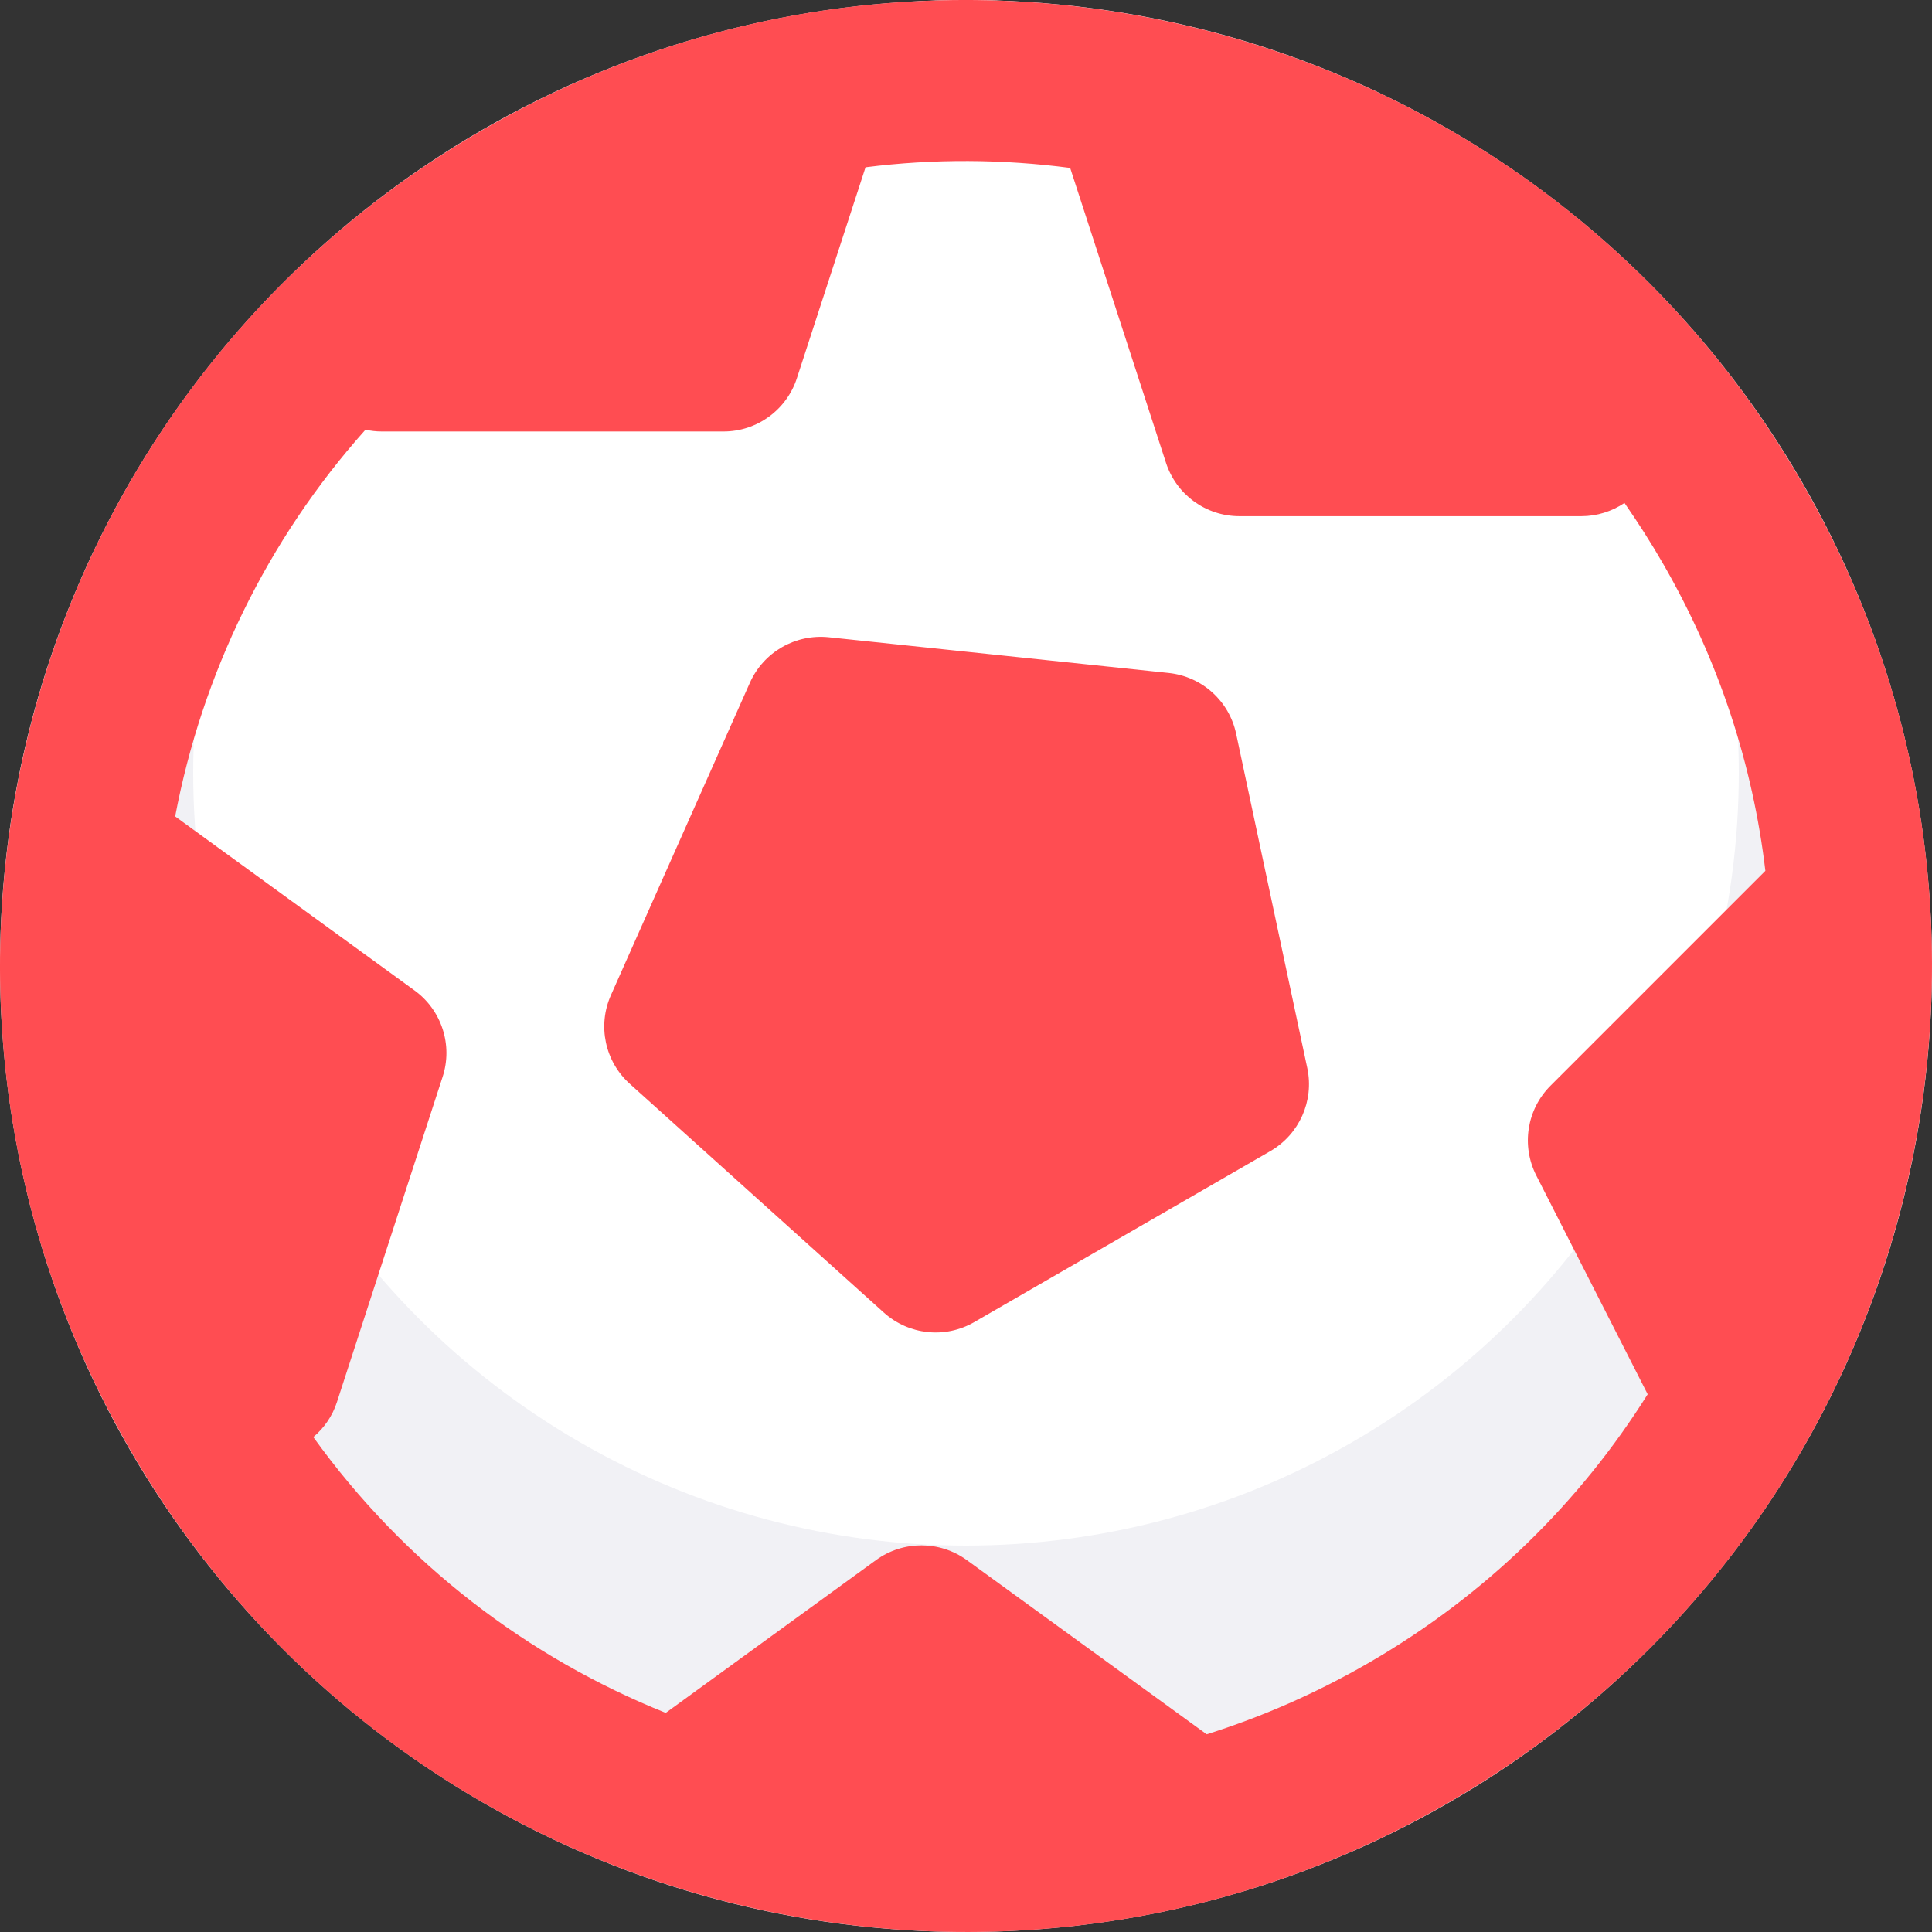 <?xml version="1.0" encoding="UTF-8"?>
<svg width="12px" height="12px" viewBox="0 0 12 12" version="1.1" xmlns="http://www.w3.org/2000/svg" xmlns:xlink="http://www.w3.org/1999/xlink">
    <rect x="0" y="0" width="12" height="12" fill="#333333" stroke="none"/>
    <!-- Generator: Sketch 50 (54983) - http://www.bohemiancoding.com/sketch -->
    <title>icon-timeline-soccer-ball-own-goal</title>
    <desc>Created with Sketch.</desc>
    <defs></defs>
    <g id="icon-timeline-soccer-ball-own-goal" stroke="none" stroke-width="1" fill="none" fill-rule="evenodd">
        <g id="Icons-/-Soccer-Ball---Error">
            <circle id="Mask" fill="#F1F1F5" fill-rule="evenodd" cx="6" cy="6" r="6"></circle>
            <circle id="Mask" fill="#FFFFFF" fill-rule="evenodd" cx="6" cy="4.8" r="4.8"></circle>
            <path d="M8.999,11.195 C6.13,12.852 2.461,11.869 0.805,8.999 C-0.852,6.13 0.131,2.461 3.001,0.805 C5.87,-0.852 9.539,0.131 11.195,3.001 C12.852,5.87 11.869,9.539 8.999,11.195 Z M7.495,10.772 C7.838,10.664 8.175,10.517 8.5,10.329 C9.231,9.907 9.815,9.328 10.234,8.66 L9.542,7.301 C9.448,7.116 9.483,6.891 9.63,6.744 L10.965,5.409 C10.888,4.756 10.679,4.107 10.329,3.5 C10.254,3.37 10.174,3.245 10.09,3.124 C10.012,3.176 9.92,3.206 9.822,3.206 L7.698,3.206 C7.49,3.206 7.306,3.072 7.242,2.874 L6.647,1.043 C6.228,0.988 5.801,0.985 5.376,1.039 L4.95,2.348 C4.886,2.546 4.702,2.68 4.494,2.68 L2.371,2.68 C2.336,2.68 2.303,2.676 2.27,2.669 C1.658,3.354 1.255,4.189 1.088,5.071 L2.575,6.152 C2.743,6.274 2.814,6.491 2.749,6.689 L2.093,8.708 C2.065,8.795 2.013,8.87 1.946,8.926 C2.514,9.715 3.28,10.296 4.135,10.639 L5.441,9.69 C5.609,9.568 5.837,9.568 6.005,9.69 L7.495,10.772 Z M5.147,3.958 L7.259,4.18 C7.466,4.202 7.635,4.354 7.678,4.558 L8.12,6.635 C8.163,6.838 8.07,7.046 7.89,7.15 L6.051,8.212 C5.871,8.316 5.645,8.292 5.49,8.153 L3.912,6.732 C3.757,6.593 3.71,6.37 3.795,6.18 L4.658,4.24 C4.743,4.05 4.94,3.937 5.147,3.958 Z" id="Combined-Shape" fill="#FF4D52" fill-rule="nonzero"></path>
        </g>
    </g>
</svg>